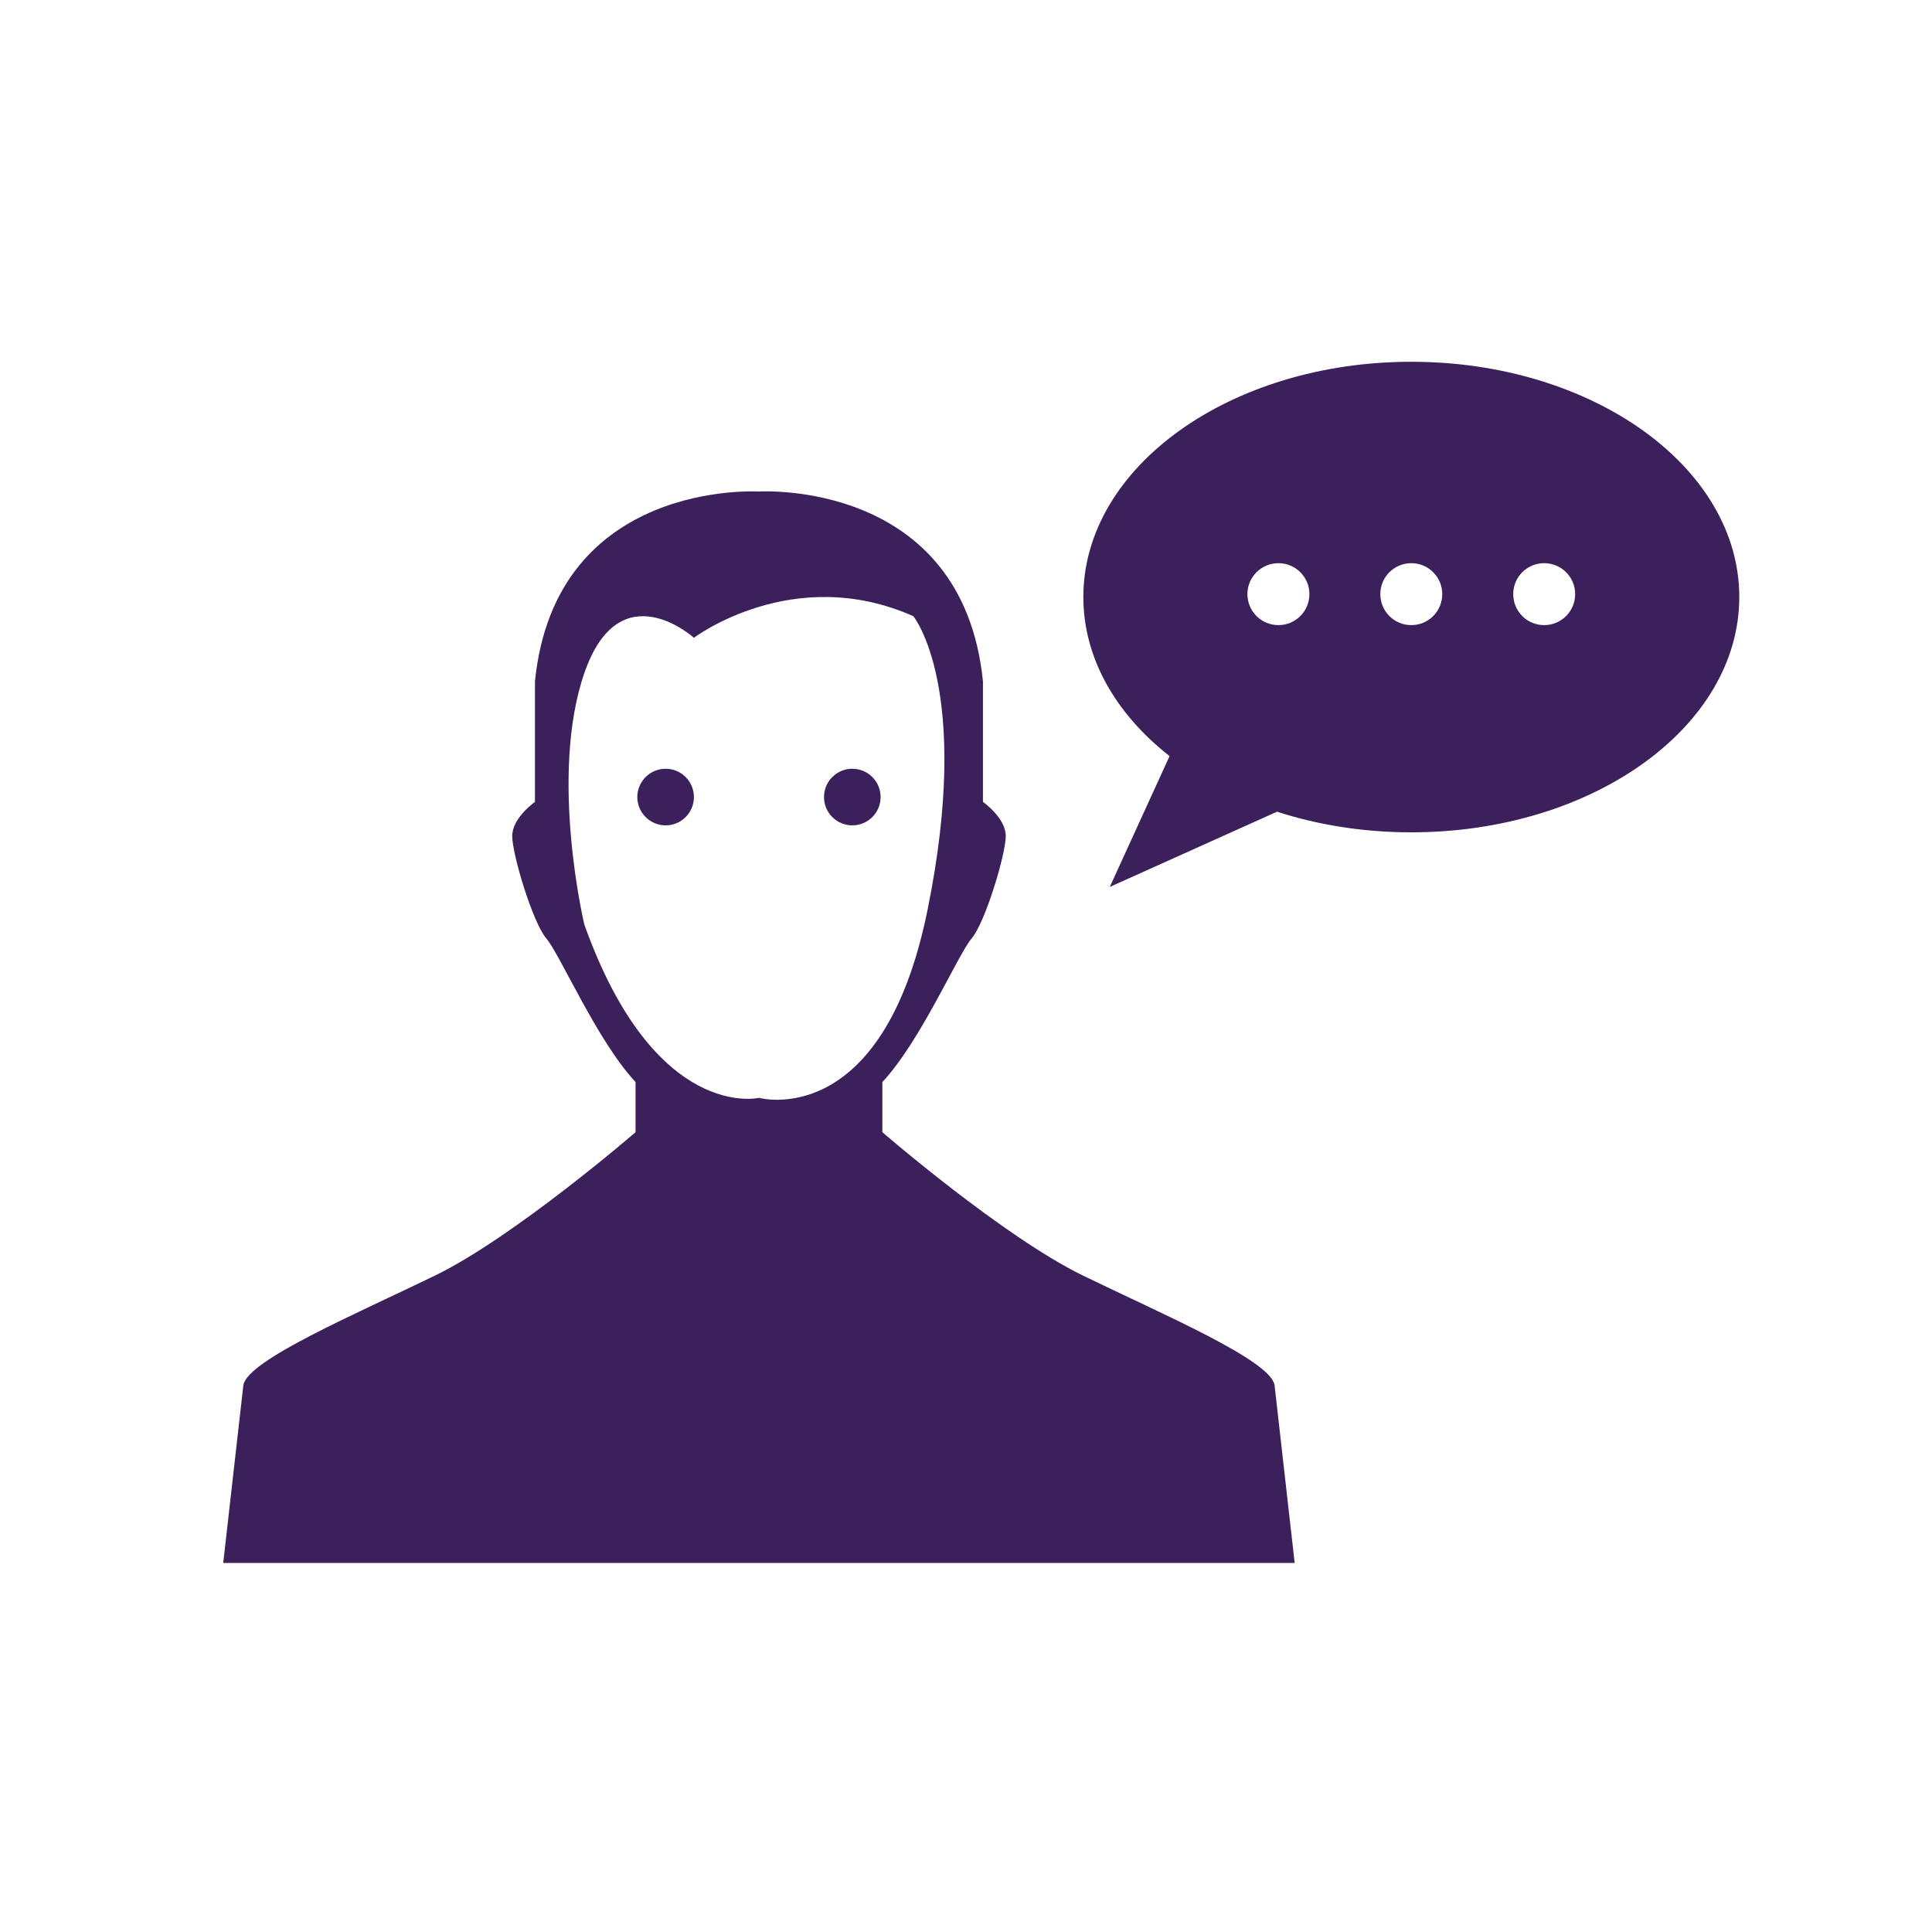 <?xml version="1.0" encoding="utf-8"?>
<!-- Generator: Adobe Illustrator 16.0.4, SVG Export Plug-In . SVG Version: 6.00 Build 0)  -->
<!DOCTYPE svg PUBLIC "-//W3C//DTD SVG 1.1//EN" "http://www.w3.org/Graphics/SVG/1.1/DTD/svg11.dtd">
<svg version="1.1" id="Layer_1" xmlns="http://www.w3.org/2000/svg" xmlns:xlink="http://www.w3.org/1999/xlink" x="0px" y="0px"
	 width="400px" height="400px" viewBox="0 0 400 400" enable-background="new 0 0 400 400" xml:space="preserve">
<g>
	<path fill="#3B205B" d="M292.193,74.901c-37.506,0-67.897,21.806-67.897,48.707c0,12.691,6.778,24.267,17.854,32.93l-12.384,27.093
		l34.621-15.575c8.49,2.74,17.893,4.269,27.806,4.269c37.496,0,67.906-21.806,67.906-48.716
		C360.1,96.707,329.689,74.901,292.193,74.901z M264.687,129.425c-3.538,0-6.423-2.865-6.423-6.422c0-3.538,2.885-6.403,6.423-6.403
		s6.412,2.865,6.412,6.403C271.099,126.56,268.225,129.425,264.687,129.425z M292.193,129.425c-3.548,0-6.413-2.865-6.413-6.422
		c0-3.538,2.865-6.403,6.413-6.403c3.547,0,6.412,2.865,6.412,6.403C298.605,126.56,295.74,129.425,292.193,129.425z M319.7,129.425
		c-3.538,0-6.403-2.865-6.403-6.422c0-3.538,2.865-6.403,6.403-6.403c3.548,0,6.422,2.865,6.422,6.403
		C326.122,126.56,323.248,129.425,319.7,129.425z"/>
</g>
<path fill="#3B205B" d="M263.879,286.75c-0.942-5.191-23.113-14.613-39.611-22.632c-16.509-8.019-41.583-29.709-41.583-29.709
	v-10.384c7.942-8.479,15.643-26.406,18.47-29.713c2.826-3.308,7.076-17.44,7.076-21.219c0-3.778-4.721-7.066-4.721-7.066v-24.969
	c-4.25-41.948-46.371-39.294-46.371-39.294s-42.13-2.654-46.38,39.294v24.969c0,0-4.711,3.288-4.711,7.066
	c0,3.779,4.24,17.912,7.076,21.219c2.827,3.307,10.528,21.233,18.459,29.713v10.384c0,0-25.074,21.69-41.572,29.709
	c-16.508,8.019-38.669,17.44-39.621,22.632l-4.173,36.843h110.921h110.912L263.879,286.75z M157.139,227.295
	c0,0-21.526,5.114-36.169-35.905c0,0-7.326-30.766,0-52.004c7.317-21.248,22.7-7.336,22.7-7.336s20.517-15.537,45.428-4.471
	c0,0,12.268,14.951,2.923,60.888C182.685,234.409,157.139,227.295,157.139,227.295z"/>
<path fill="#3B205B" d="M143.669,165.027c0,3.23-2.615,5.855-5.855,5.855c-3.23,0-5.865-2.625-5.865-5.855
	c0-3.24,2.634-5.865,5.865-5.865C141.054,159.162,143.669,161.787,143.669,165.027z"/>
<path fill="#3B205B" d="M170.6,165.027c0,3.23,2.625,5.855,5.865,5.855c3.23,0,5.855-2.625,5.855-5.855
	c0-3.24-2.625-5.865-5.855-5.865C173.224,159.162,170.6,161.787,170.6,165.027z"/>
</svg>
